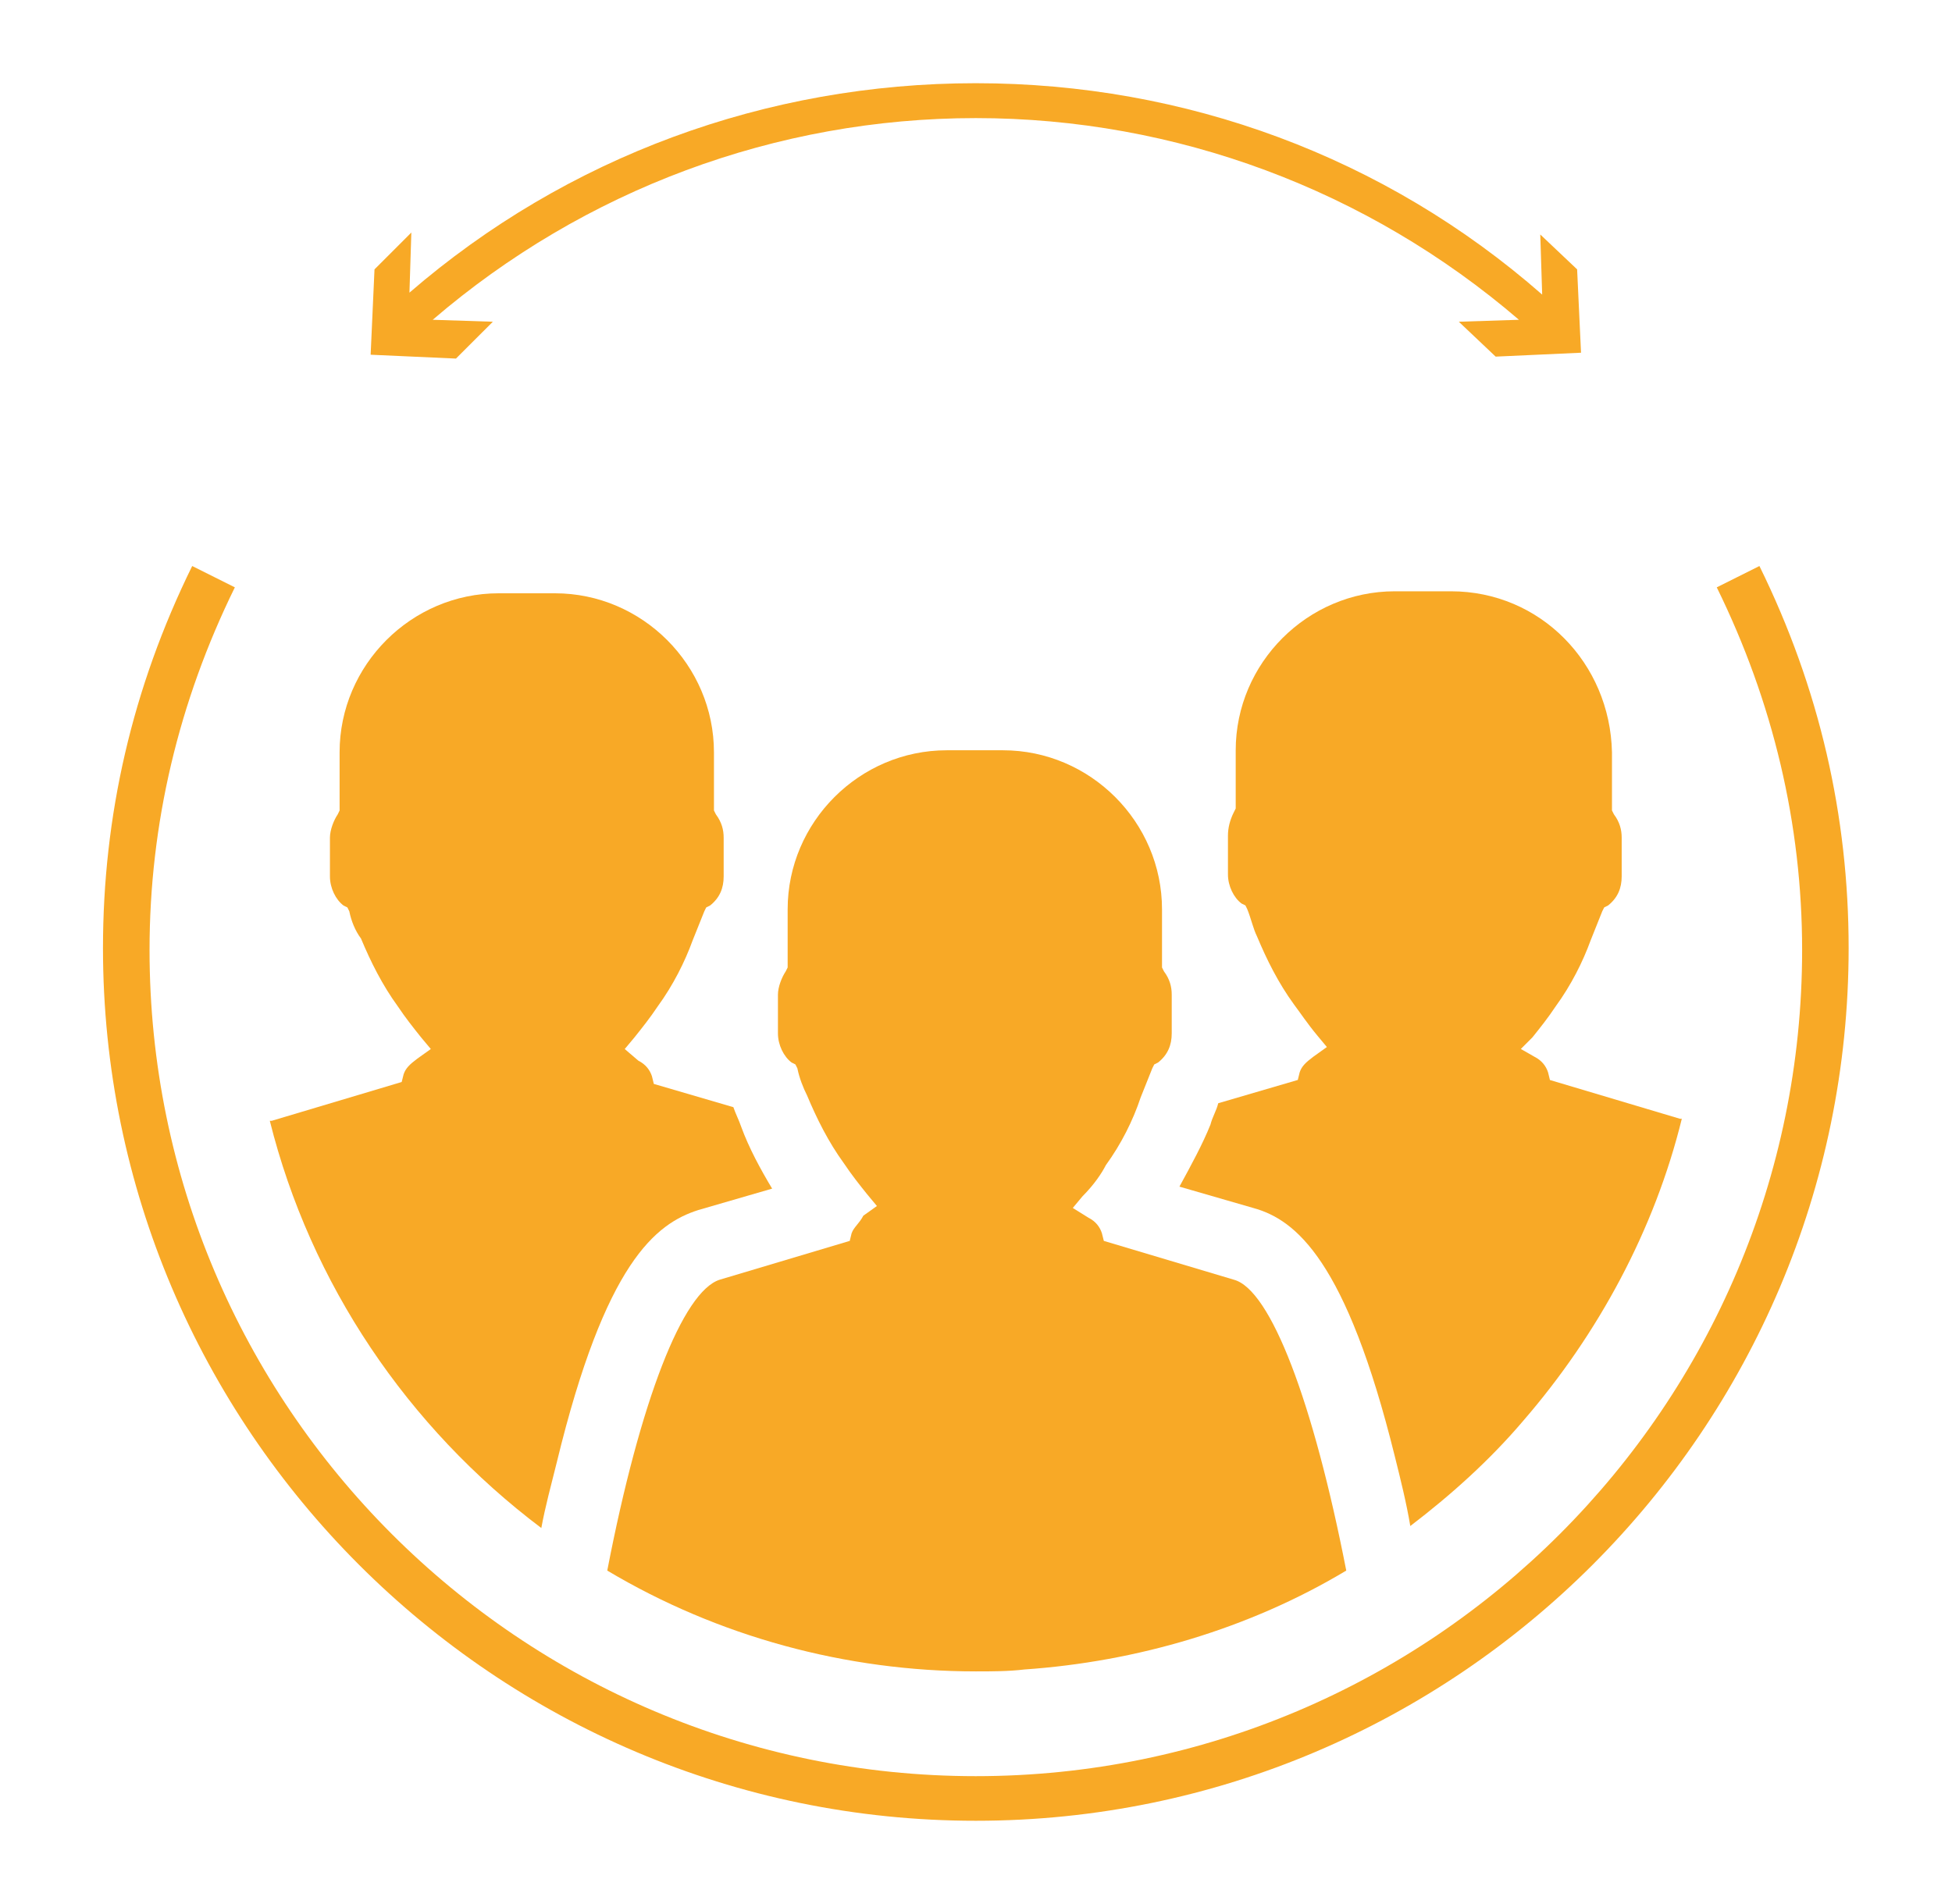 <svg width="41" height="40" viewBox="0 0 41 40" fill="none" xmlns="http://www.w3.org/2000/svg">
<path d="M17.888 25.906L17.848 26.069L15.118 26.884C14.344 27.128 13.448 29.41 12.755 32.995C15.078 34.38 17.766 35.113 20.496 35.113C20.822 35.113 21.188 35.113 21.514 35.073C23.877 34.91 26.24 34.217 28.277 32.995C27.585 29.451 26.689 27.088 25.915 26.884L23.185 26.069L23.144 25.906C23.104 25.784 23.022 25.662 22.859 25.58L22.533 25.377L22.737 25.132C22.981 24.888 23.144 24.643 23.226 24.48C23.551 24.032 23.796 23.543 23.959 23.054C24.04 22.85 24.122 22.647 24.203 22.443L24.244 22.362L24.325 22.321C24.529 22.158 24.611 21.954 24.611 21.71V20.895C24.611 20.732 24.57 20.569 24.448 20.407L24.407 20.325V19.103C24.407 17.269 22.9 15.762 21.066 15.762H19.885C18.052 15.762 16.544 17.269 16.544 19.103V20.325L16.503 20.407C16.422 20.529 16.34 20.732 16.34 20.895V21.71C16.34 21.954 16.463 22.199 16.626 22.321L16.707 22.362L16.748 22.443C16.789 22.647 16.87 22.851 16.952 23.014C17.156 23.502 17.4 23.991 17.726 24.44C17.889 24.684 18.052 24.888 18.215 25.091L18.419 25.336L18.133 25.54C18.051 25.702 17.929 25.784 17.889 25.906L17.888 25.906Z" fill="#F8A926"/>
<path d="M11.37 32.101C11.452 31.653 11.574 31.205 11.696 30.716C12.715 26.52 13.774 25.705 14.67 25.42L16.218 24.971C15.974 24.564 15.73 24.116 15.567 23.668C15.526 23.545 15.444 23.382 15.404 23.26L13.733 22.771L13.693 22.608C13.652 22.486 13.57 22.364 13.407 22.282L13.122 22.038L13.326 21.794C13.489 21.59 13.652 21.386 13.815 21.142C14.141 20.694 14.385 20.205 14.548 19.757C14.63 19.553 14.711 19.349 14.793 19.146L14.833 19.064L14.915 19.023C15.118 18.861 15.2 18.657 15.2 18.412V17.598C15.2 17.435 15.159 17.272 15.037 17.109L14.996 17.027V15.805C14.996 13.972 13.489 12.464 11.656 12.464H10.474C8.641 12.464 7.133 13.971 7.133 15.805V17.027L7.093 17.109C7.011 17.231 6.93 17.435 6.93 17.598V18.412C6.93 18.657 7.052 18.901 7.215 19.023L7.297 19.064L7.337 19.146C7.378 19.349 7.46 19.553 7.582 19.716C7.786 20.205 8.03 20.694 8.356 21.142C8.519 21.386 8.682 21.59 8.845 21.794L9.049 22.038L8.763 22.242C8.6 22.364 8.519 22.446 8.478 22.568L8.437 22.731L5.708 23.546H5.667C6.522 26.968 8.559 29.983 11.37 32.101L11.37 32.101Z" fill="#F8A926"/>
<path d="M30.477 12.422H29.296C27.462 12.422 25.955 13.929 25.955 15.763V16.985L25.914 17.067C25.833 17.23 25.792 17.392 25.792 17.555V18.37C25.792 18.614 25.914 18.859 26.077 18.981L26.159 19.021L26.199 19.103C26.281 19.307 26.322 19.511 26.403 19.673C26.607 20.162 26.851 20.651 27.177 21.099C27.3 21.262 27.463 21.507 27.666 21.751L27.87 21.996L27.585 22.2C27.422 22.322 27.34 22.403 27.299 22.526L27.259 22.688L25.588 23.177C25.548 23.34 25.466 23.462 25.425 23.625C25.262 24.033 25.018 24.481 24.773 24.929L26.322 25.377C27.218 25.622 28.277 26.477 29.296 30.592C29.418 31.081 29.54 31.57 29.622 32.059C30.477 31.407 31.292 30.674 31.985 29.859C33.574 28.026 34.755 25.826 35.325 23.503H35.285L32.555 22.689L32.515 22.526C32.474 22.404 32.392 22.282 32.229 22.2L31.944 22.037L32.188 21.792C32.351 21.589 32.514 21.385 32.677 21.14C33.003 20.692 33.247 20.203 33.41 19.755C33.492 19.552 33.573 19.348 33.654 19.144L33.695 19.063L33.777 19.022C33.98 18.859 34.062 18.656 34.062 18.411V17.596C34.062 17.434 34.021 17.27 33.899 17.108L33.858 17.026V15.804C33.818 13.929 32.351 12.422 30.477 12.422L30.477 12.422Z" fill="#F8A926"/>
<path d="M10.352 6.759L9.089 6.718C12.267 3.989 16.3 2.481 20.496 2.481C24.692 2.481 28.726 3.989 31.904 6.718L30.641 6.759L31.415 7.492L33.208 7.41L33.126 5.659L32.352 4.926L32.392 6.189C29.093 3.296 24.896 1.748 20.496 1.748C16.096 1.748 11.9 3.296 8.6 6.148L8.64 4.885L7.866 5.659L7.785 7.452L9.577 7.533L10.352 6.759Z" fill="#F8A926"/>
<path d="M36.955 11.891L36.059 12.339C37.24 14.743 37.852 17.31 37.852 19.958C37.852 29.532 30.07 37.314 20.496 37.314C10.922 37.314 3.141 29.532 3.141 19.958C3.141 17.31 3.752 14.743 4.933 12.339L4.037 11.891C2.774 14.458 2.163 17.147 2.163 19.917C2.163 30.021 10.392 38.251 20.496 38.251C30.6 38.251 38.829 30.021 38.829 19.917C38.829 17.147 38.218 14.458 36.955 11.891H36.955Z" fill="#F8A926"/>
</svg>
